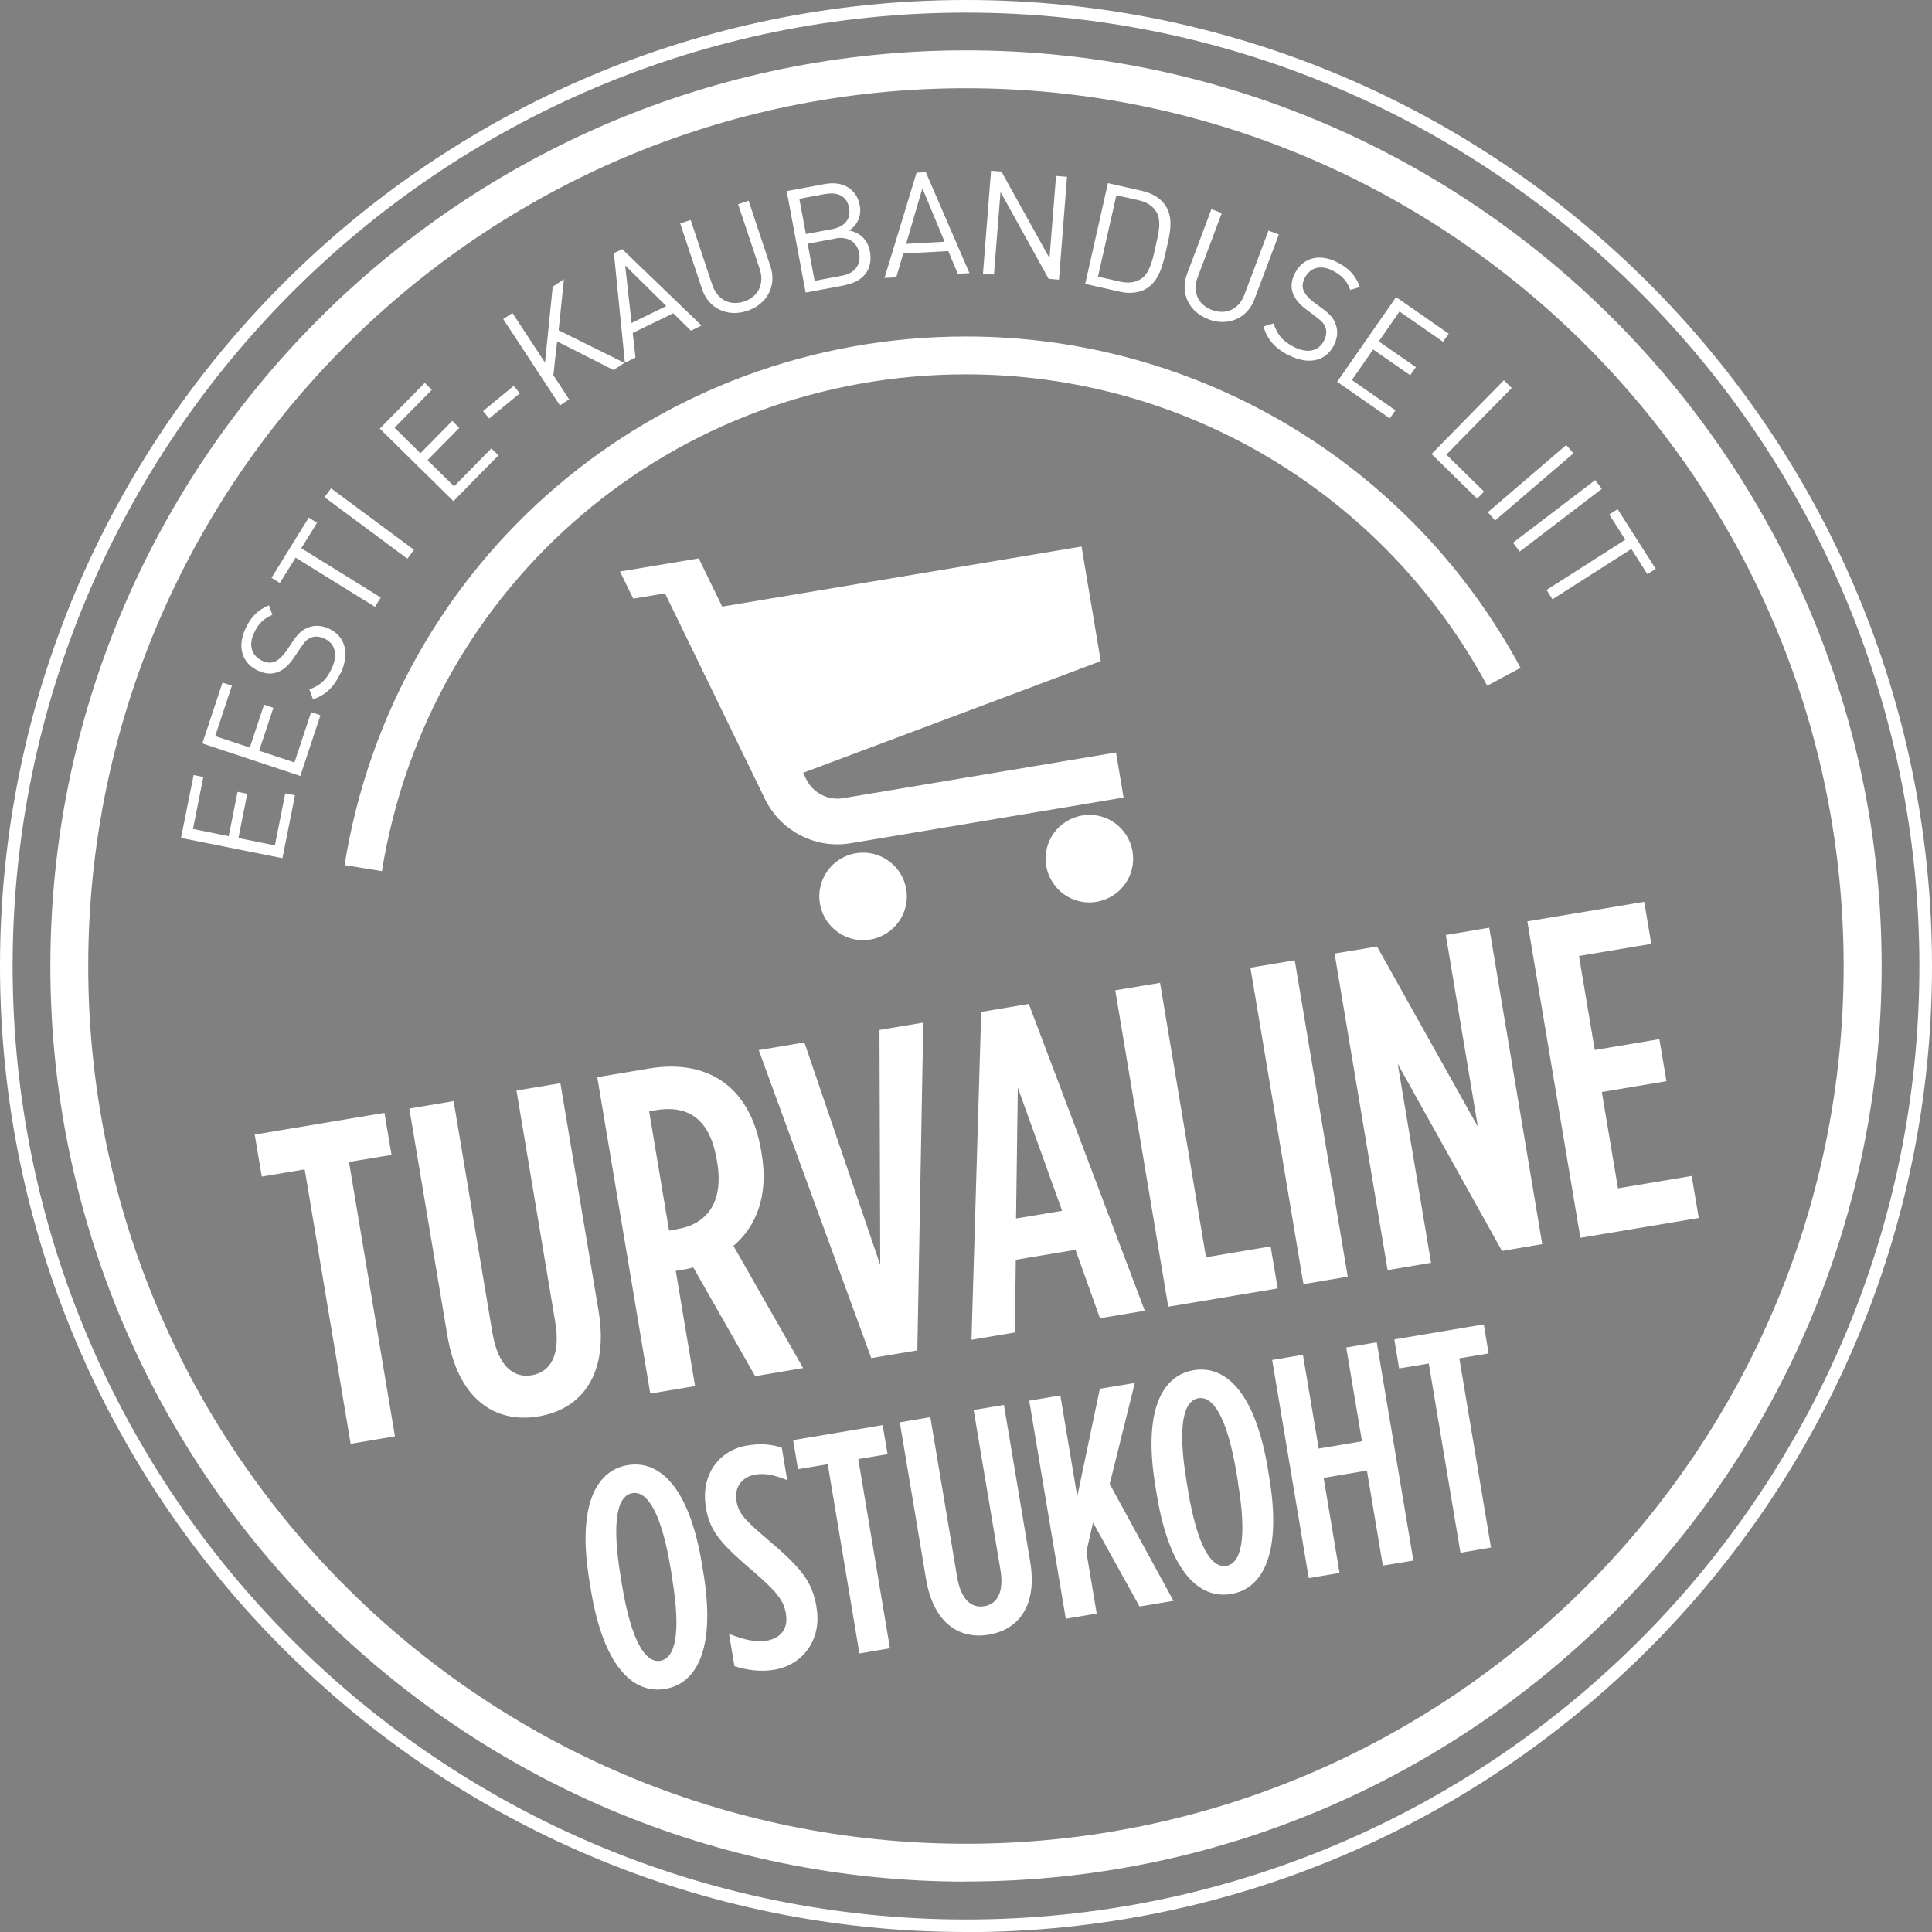 <svg viewBox="0 0 153.07 153.07" xmlns="http://www.w3.org/2000/svg" data-name="Layer 2" id="Layer_2">
  <rect x="0" y="0" width="153.07" height="153.07" fill="#808080" stroke="none"/>
  <defs>
    <style>
      .cls-1 {
        fill: #fff;
      }

      .cls-1, .cls-2 {
        stroke-width: 0px;
      }

      .cls-2 {
        fill: #231f20;
      }
    </style>
  </defs>
  <g data-name="Layer 1" id="Layer_1-2">
    <g>
      <path d="m76.54,149.08C36.54,149.08,3.99,116.54,3.99,76.54S36.54,3.99,76.54,3.99s72.54,32.54,72.54,72.54-32.54,72.54-72.54,72.54Zm0-142.09C38.19,6.99,6.99,38.19,6.99,76.54s31.2,69.54,69.54,69.54,69.54-31.2,69.54-69.54S114.88,6.99,76.54,6.99Z" class="cls-1"></path>
      <path d="m30.26,69.02l-2.96-.48c3.91-24.27,24.62-41.88,49.24-41.88,18.37,0,35.21,10.06,43.93,26.25l-2.64,1.42c-8.2-15.22-24.02-24.67-41.29-24.67-23.14,0-42.6,16.55-46.28,39.36Z" class="cls-1"></path>
      <path d="m76.54,153.07C34.33,153.07,0,118.74,0,76.54S34.33,0,76.54,0s76.53,34.33,76.53,76.54-34.33,76.54-76.53,76.54Zm0-152.07C34.89,1,1,34.88,1,76.54s33.89,75.54,75.54,75.54,75.53-33.89,75.53-75.54S118.19,1,76.54,1Z" class="cls-1"></path>
      <g>
        <path d="m22.36,67.99l-8.02-1.6,1-4.98.77.15-.82,4.12,2.83.57.7-3.51.77.15-.7,3.51,2.89.58.82-4.12.77.15-.99,4.98Z" class="cls-1"></path>
        <path d="m23.8,61.48l-7.77-2.58,1.6-4.82.74.25-1.32,3.99,2.74.91,1.13-3.4.74.25-1.13,3.4,2.8.93,1.32-3.99.74.25-1.6,4.82Z" class="cls-1"></path>
        <path d="m26.97,53.34c-.52,1.11-1.15,1.71-2.17,2.07l-.29-.79c.9-.32,1.37-.8,1.76-1.63.51-1.08.31-1.99-.55-2.39-.38-.18-.77-.22-1.09-.08-.32.14-.47.3-.81.8l-.54.8c-.37.54-.77.91-1.2,1.1-.51.22-1.05.19-1.65-.09-1.26-.59-1.66-1.89-.97-3.35.45-.95.98-1.46,1.85-1.82l.27.75c-.63.26-1.08.65-1.45,1.43-.47.99-.18,1.82.64,2.21.36.17.7.2,1.01.07.31-.14.63-.45.88-.81l.51-.75c.43-.65.74-.92,1.16-1.11.53-.24,1.15-.22,1.76.07,1.3.61,1.62,2.01.89,3.55Z" class="cls-1"></path>
        <path d="m23.88,43.44l6.29,3.9-.46.74-6.29-3.9-1.25,2.01-.66-.41,2.95-4.77.66.41-1.25,2.01Z" class="cls-1"></path>
        <path d="m32.27,44.26l-6.56-4.87.52-.7,6.57,4.87-.52.7Z" class="cls-1"></path>
        <path d="m35.92,39.7l-5.83-5.74,3.56-3.62.56.55-2.95,3,2.05,2.02,2.52-2.56.56.55-2.52,2.56,2.11,2.07,2.95-3,.56.55-3.56,3.62Z" class="cls-1"></path>
        <path d="m38.76,33.16l-.49-.59,2.43-2,.49.59-2.43,2Z" class="cls-1"></path>
        <path d="m48.61,29.32l-4.47-2.27-.3,2.68,1.25,1.91-.73.48-4.49-6.84.73-.48,2.58,3.93.61-6.02.89-.59-.42,4.05,5.21,2.58-.87.57Z" class="cls-1"></path>
        <path d="m54.74,26.2l-1.4-1.38-3.21,1.56.22,1.95-.84.41-.87-8.68.66-.32,6.28,6.05-.84.41Zm-5.21-5.17l.51,4.56,2.75-1.34-3.26-3.22Z" class="cls-1"></path>
        <path d="m59.2,24.63c-1.57.52-3.06-.18-3.58-1.73l-1.73-5.2.83-.27,1.71,5.13c.39,1.18,1.39,1.7,2.52,1.33,1.13-.38,1.63-1.4,1.24-2.58l-1.71-5.13.83-.28,1.73,5.2c.52,1.55-.27,3.01-1.84,3.53Z" class="cls-1"></path>
        <path d="m66.95,22.6l-3.12.58-1.5-8.04,3.02-.56c1.4-.26,2.52.36,2.77,1.7.16.85-.22,1.61-.86,1.98.82.14,1.49.7,1.66,1.66.27,1.46-.56,2.4-1.98,2.67Zm-1.52-7.24l-2.1.39.52,2.79,2.1-.39c.89-.17,1.5-.73,1.32-1.69-.18-.96-.95-1.26-1.84-1.09Zm.75,3.54l-2.19.41.55,2.94,2.19-.41c.99-.18,1.51-.88,1.34-1.78-.17-.9-.89-1.35-1.89-1.17Z" class="cls-1"></path>
        <path d="m75.89,21.7l-.76-1.81-3.57.2-.55,1.88-.93.05,2.54-8.34.73-.04,3.46,8-.93.05Zm-2.81-6.78l-1.29,4.4,3.05-.17-1.76-4.23Z" class="cls-1"></path>
        <path d="m83.08,22.09l-3.81-6.88-.52,6.54-.87-.07.64-8.15.82.06,3.81,6.86.52-6.51.87.07-.64,8.15-.82-.07Z" class="cls-1"></path>
        <path d="m90.89,22.83c-.59.37-1.35.47-2.18.28l-2.73-.62,1.8-7.98,2.73.62c.83.19,1.48.6,1.85,1.19.64,1.02.32,2.23.07,3.34-.25,1.11-.52,2.52-1.54,3.16Zm.74-6.03c-.32-.52-.82-.8-1.44-.94l-1.74-.39-1.46,6.45,1.74.39c.62.14,1.19.1,1.7-.23.68-.45.93-1.64,1.14-2.62.22-.97.47-1.98.05-2.67Z" class="cls-1"></path>
        <path d="m95.74,25.29c-1.55-.58-2.26-2.07-1.69-3.59l1.93-5.13.82.31-1.9,5.06c-.44,1.16,0,2.2,1.12,2.62,1.12.42,2.15-.07,2.58-1.23l1.9-5.06.82.31-1.93,5.13c-.57,1.53-2.1,2.17-3.65,1.59Z" class="cls-1"></path>
        <path d="m102.07,28.14c-1.09-.58-1.65-1.23-1.97-2.27l.81-.25c.28.92.74,1.41,1.55,1.84,1.06.56,1.97.41,2.42-.43.2-.38.26-.76.13-1.09-.12-.33-.28-.48-.76-.85l-.77-.58c-.52-.39-.87-.81-1.04-1.25-.19-.52-.14-1.06.17-1.64.65-1.23,1.97-1.57,3.4-.81.92.49,1.41,1.05,1.73,1.93l-.76.23c-.23-.64-.6-1.11-1.36-1.51-.96-.51-1.81-.27-2.23.53-.19.36-.24.69-.12,1,.12.31.42.65.76.91l.73.54c.63.46.89.78,1.05,1.21.22.54.17,1.15-.15,1.75-.67,1.27-2.08,1.52-3.59.72Z" class="cls-1"></path>
        <path d="m105.94,30.25l4.67-6.71,4.17,2.9-.45.64-3.45-2.4-1.64,2.37,2.94,2.04-.45.64-2.94-2.04-1.68,2.42,3.45,2.4-.45.64-4.17-2.9Z" class="cls-1"></path>
        <path d="m113.42,35.97l5.73-5.84.62.61-5.18,5.28,2.99,2.93-.55.56-3.61-3.54Z" class="cls-1"></path>
        <path d="m117.88,40.58l6.21-5.32.57.66-6.21,5.32-.57-.66Z" class="cls-1"></path>
        <path d="m119.87,43l6.51-4.96.53.69-6.51,4.97-.53-.7Z" class="cls-1"></path>
        <path d="m129.24,43.5l-6.24,3.98-.47-.74,6.24-3.98-1.27-2,.66-.42,3.02,4.73-.66.42-1.27-2Z" class="cls-1"></path>
      </g>
      <g>
        <path d="m24.14,92.65l-3.4.57-.56-3.33,10.28-1.72.56,3.33-3.37.56,3.64,21.74-3.51.59-3.64-21.74Z" class="cls-1"></path>
        <path d="m35.45,105.85l-3.02-18.02,3.51-.59,3.07,18.34c.44,2.61,1.64,3.63,3.11,3.38,1.5-.25,2.31-1.6,1.87-4.22l-3.07-18.34,3.48-.58,3.02,18.02c.83,4.94-1.24,7.79-4.75,8.38-3.51.59-6.39-1.43-7.22-6.38Z" class="cls-1"></path>
        <path d="m47.33,85.34l4.08-.68c4.44-.75,8.01,1.2,8.9,6.54l.04.25c.56,3.33-.47,5.75-2.24,7.26l5.52,9.68-3.8.64-4.9-8.61c-.14.02-.32.09-.46.11l-.93.16,1.53,9.13-3.55.59-4.2-25.07Zm6.29,12.05c2.37-.39,3.74-2.1,3.2-5.32l-.04-.21c-.58-3.44-2.49-4.3-4.85-3.9l-.5.08,1.58,9.46.61-.1Z" class="cls-1"></path>
        <path d="m60.11,83.2l3.62-.61,6.01,17.63-.06-18.62,3.47-.58-.47,25.97-3.65.61-8.91-24.39Z" class="cls-1"></path>
        <path d="m77.75,80.17l3.76-.63,9.19,24.31-3.55.59-1.94-5.42-4.73.79-.07,5.76-3.44.58.77-25.98Zm6.4,15.76l-3.51-9.76-.14,10.37,3.65-.61Z" class="cls-1"></path>
        <path d="m88.37,78.46l3.54-.59,3.64,21.74,5.12-.86.56,3.33-8.67,1.45-4.2-25.07Z" class="cls-1"></path>
        <path d="m99.07,76.67l3.51-.59,4.2,25.07-3.51.59-4.2-25.07Z" class="cls-1"></path>
        <path d="m105.73,75.55l3.37-.56,7.99,14.28-2.54-15.19,3.44-.58,4.2,25.07-3.19.54-8.26-14.82,2.64,15.76-3.44.58-4.2-25.07Z" class="cls-1"></path>
        <path d="m120.99,73l9.28-1.55.56,3.33-5.73.96,1.25,7.45,5.12-.86.56,3.33-5.12.86,1.28,7.63,5.84-.98.56,3.33-9.38,1.57-4.2-25.07Z" class="cls-1"></path>
        <path d="m46.83,126.06l-.12-.74c-.98-5.83.4-8.8,3.02-9.24,2.62-.44,4.89,1.92,5.87,7.75l.12.74c.98,5.83-.4,8.8-3.02,9.24-2.62.44-4.89-1.92-5.87-7.75Zm6.42-1.08l-.12-.74c-.75-4.47-1.87-6.14-3.03-5.94-1.16.19-1.67,2.13-.93,6.6l.12.74c.75,4.47,1.87,6.14,3.03,5.94,1.16-.19,1.67-2.13.92-6.6Z" class="cls-1"></path>
        <path d="m58.19,132.02l-.43-2.57c1.2.48,2.14.68,2.98.54,1.04-.17,1.73-.9,1.53-2.08v-.05c-.17-.99-.61-1.65-2.51-3.29-2.55-2.19-3.5-3.15-3.83-5.1v-.05c-.43-2.54,1.01-4.51,3.24-4.89,1.16-.19,1.94-.1,2.77.17l.43,2.57c-1.03-.41-1.75-.57-2.54-.44-.99.17-1.67.96-1.48,2.05v.05c.17.96.58,1.43,2.47,3.04,2.75,2.33,3.54,3.39,3.87,5.34v.05c.44,2.54-1.08,4.55-3.33,4.93-1.14.19-2.18.03-3.17-.28Z" class="cls-1"></path>
        <path d="m65.57,116.01l-2.35.39-.38-2.3,7.09-1.19.39,2.3-2.32.39,2.51,14.99-2.42.41-2.51-14.99Z" class="cls-1"></path>
        <path d="m73.37,125.11l-2.08-12.42,2.42-.41,2.12,12.65c.3,1.8,1.13,2.5,2.14,2.33,1.04-.17,1.59-1.1,1.29-2.91l-2.12-12.64,2.4-.4,2.08,12.42c.57,3.41-.85,5.37-3.27,5.78-2.42.41-4.41-.99-4.98-4.4Z" class="cls-1"></path>
        <path d="m81.56,110.97l2.45-.41,1.34,8,1.79-8.53,2.77-.46-1.99,8,5.05,9.26-2.69.45-3.68-6.65-.53,2.32.82,4.89-2.45.41-2.9-17.29Z" class="cls-1"></path>
        <path d="m91.67,118.54l-.12-.74c-.98-5.83.4-8.8,3.02-9.24,2.62-.44,4.89,1.92,5.87,7.75l.12.74c.98,5.83-.4,8.8-3.02,9.24-2.62.44-4.89-1.92-5.87-7.75Zm6.42-1.08l-.12-.74c-.75-4.47-1.87-6.14-3.03-5.94-1.16.2-1.67,2.13-.93,6.6l.12.74c.75,4.47,1.87,6.14,3.03,5.94,1.16-.19,1.67-2.13.92-6.6Z" class="cls-1"></path>
        <path d="m100.78,107.75l2.45-.41,1.25,7.43,3.43-.58-1.25-7.43,2.42-.41,2.9,17.29-2.42.4-1.26-7.53-3.43.58,1.26,7.53-2.44.41-2.9-17.29Z" class="cls-1"></path>
        <path d="m113.2,108.03l-2.35.39-.38-2.3,7.09-1.19.38,2.3-2.32.39,2.51,14.99-2.42.41-2.51-14.99Z" class="cls-1"></path>
      </g>
      <path d="m65.86,59.71s.03.07.05.1l-.05-.1Z" class="cls-2"></path>
      <path d="m62.68,61.44l-.05-.1s.03.07.05.1Z" class="cls-2"></path>
      <g>
        <path d="m67.81,67.6c1.89-.31,3.67.96,3.99,2.85.32,1.89-.96,3.67-2.85,3.99-1.89.32-3.67-.96-3.99-2.85-.32-1.89.96-3.67,2.85-3.99Z" class="cls-1"></path>
        <path d="m85.74,64.61c1.89-.32,3.67.96,3.99,2.85.32,1.89-.96,3.67-2.85,3.99-1.89.32-3.67-.96-3.99-2.85-.32-1.89.96-3.67,2.85-3.99Z" class="cls-1"></path>
        <path d="m85.69,43.3l-28.47,4.76-1.86-3.82-6.24,1.04,1.05,2.15,2.52-.42,7.93,16.32.05.1c1.23,2.4,3.92,3.85,6.72,3.38l21.63-3.62-.6-3.57-21.62,3.62c-1.2.2-2.35-.41-2.89-1.44-.02-.03-.03-.07-.05-.1l-.23-.47,23.58-8.85-1.52-9.08Z" class="cls-1"></path>
      </g>
    </g>
  </g>
</svg>